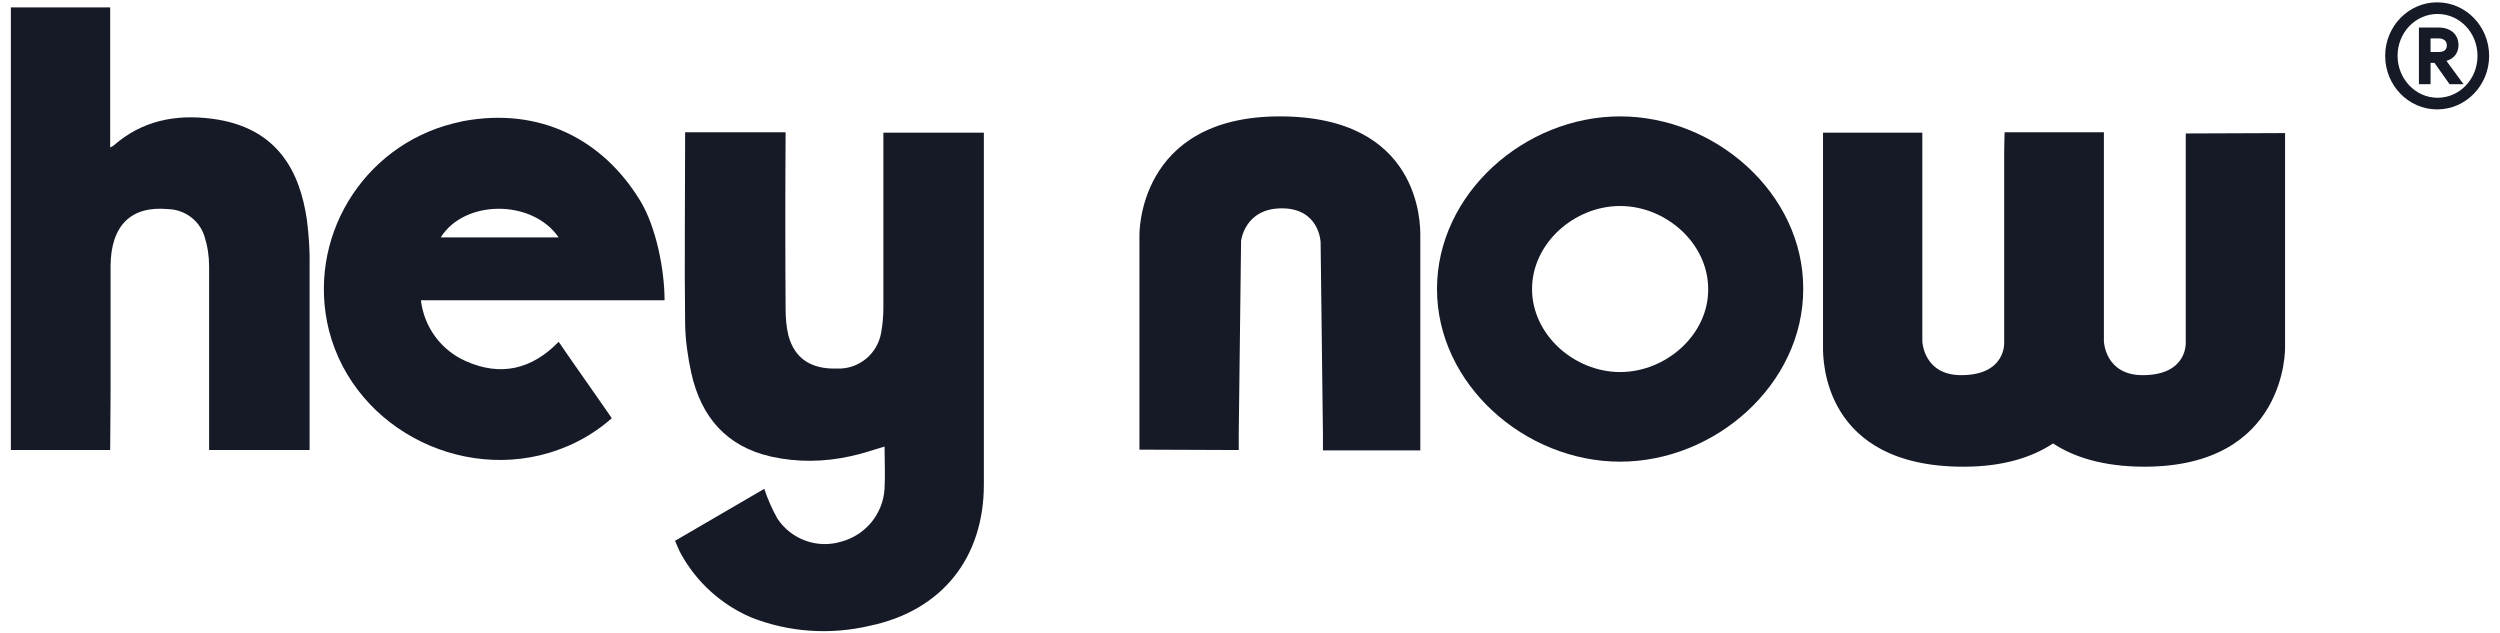 <svg xml:space="preserve" style="enable-background:new 0 0 644.4 163.2;" viewBox="0 0 644.4 163.2" y="0px" x="0px" xmlns:xlink="http://www.w3.org/1999/xlink" xmlns="http://www.w3.org/2000/svg" id="Capa_1" version="1.1">
<style type="text/css">
	.st0{fill:#161A27;}
</style>
<g>
	<g>
		<g>
			<path d="M202.5,34.1c-0.1,14.5-0.1,31.2,0,45.7c0,2.2,0.2,4.4,0.7,6.6c1.6,6,5.8,8.8,12.6,8.6
				c5.5,0.2,10.3-3.7,11.3-9.1c0.4-2.2,0.6-4.4,0.6-6.6c0-14.1,0-28.2,0-42.3v-2.8l25.9,0l0,90.7c0,18.9-10.8,32.5-29.4,36.4
				c-10.2,2.4-20.9,1.7-30.7-2.2c-7.6-3.3-13.9-9-17.9-16.2c-0.6-1-1-2.2-1.6-3.5L197,126c0.9,2.7,2,5.2,3.4,7.7
				c3.6,5.4,10.3,7.8,16.5,5.9c6.2-1.7,10.7-7.1,11.1-13.6c0.2-3.6,0-7.2,0-10.9c-3,0.9-5.9,1.9-8.8,2.5c-6.7,1.5-13.7,1.6-20.4,0.1
				c-11.6-2.6-18.1-10.3-20.6-21.5c-0.9-4.1-1.5-8.3-1.6-12.5c-0.2-16,0-33.6,0-49.6" class="st0"></path>
			<path d="M28.4,116l-25.6,0l0-114.1l25.6,0l0,36.1c0.3-0.1,0.6-0.3,0.9-0.5c7.3-6.4,15.9-8.1,25.3-6.9
				c17.1,2.2,22.7,13.8,24.5,26c0.5,4,0.8,8,0.7,12c0,15,0,30,0,45v2.4l-25.9,0v-2.5c0-14.9,0-29.9,0-44.8c0-2.7-0.4-5.3-1.2-7.8
				c-1.3-4.1-5.1-6.9-9.4-7c-9.5-0.9-14.7,4.2-14.8,14.6c0,11.1,0,22.1,0,33.2L28.4,116L28.4,116z" class="st0"></path>
			<g>
				<path d="M165,51.7c-9.7-15.9-26-24.1-45.5-20.5c-0.9,0.2-1.7,0.4-2.6,0.6c-23.6,5.9-38,29.8-32.1,53.4
					c6.7,26.1,36.5,40.5,61.5,29.8c4.2-1.8,8-4.2,11.4-7.2c-4.6-6.7-9.2-13.1-13.7-19.7c-6.9,7.1-14.9,9-23.9,5
					c-6.4-2.8-10.8-8.8-11.6-15.7l62.8,0C171.3,69.5,169.1,58.4,165,51.7z M113.6,61.2c6.1-9.8,23.6-9.9,30.4,0L113.6,61.2z" class="st0"></path>
			</g>
			<path d="M417.6,30c-24.6,0-47.2,19.9-47.2,44.5c0,24.6,22.7,44.5,47.2,44.5s47.2-19.9,47.2-44.5
				C464.9,49.9,442.2,30,417.6,30z M417.6,95.9c-11.8,0-22.7-9.6-22.7-21.4c0-11.8,10.9-21.4,22.7-21.4s22.7,9.6,22.7,21.4
				C440.4,86.3,429.4,95.9,417.6,95.9z" class="st0"></path>
			<path d="M319.3,116v-4.3l0.6-49.6c0,0,0.9-8.4,10.5-8.4c9.7,0,10,8.7,10,8.7L341,112v4.1l25.1,0
				c0-18.7,0-55.4,0-55.4c0-3.1,0-30.7-36.2-30.7c-36.9,0-36.2,30.7-36.2,30.7c0,15.3,0,39.9,0,55.2" class="st0"></path>
			<path d="M589,89.5c0-15.3,0-39.9,0-55.2l-25.6,0.1v4.3v49.6c0,0,0.5,8.4-11.1,8.4c-9.7,0-10-8.7-10-8.7V38.2v-4.1
				h-25.6l-0.1,4.6v49.6c0,0,0.5,8.4-11.1,8.4c-9.7,0-10-8.7-10-8.7l0-49.7v-4.1h-25.6c0,18.7,0,55.4,0,55.4c0,3.1,0,30.7,36.2,30.7
				c10.4,0,17.8-2.5,23.1-6c5.3,3.5,12.9,6,23.7,6C589.7,120.2,589,89.5,589,89.5z" class="st0"></path>
		</g>
		<g>
			<path d="M633.7,11.6c0-2.7-2-4.5-5.1-4.5h-5.1v14.6h3v-5.5h1l3.9,5.5h3.6l-4.4-6C632.6,15.1,633.7,13.6,633.7,11.6z
				 M630.7,11.7c0,1.6-1.5,1.7-2.1,1.7h-2.1V9.9h2.1C629.2,9.9,630.7,10.1,630.7,11.7z" class="st0"></path>
			<path d="M628.2,0.6c-7.4,0-13.4,6.2-13.4,13.8c0,7.6,6,13.8,13.4,13.8c7.4,0,13.4-6.2,13.4-13.8
				C641.6,6.8,635.6,0.6,628.2,0.6z M638.6,14.4c0,6-4.6,10.8-10.3,10.8s-10.3-4.9-10.3-10.8c0-6,4.6-10.8,10.3-10.8
				S638.6,8.4,638.6,14.4z" class="st0"></path>
		</g>
	</g>
</g>
</svg>
